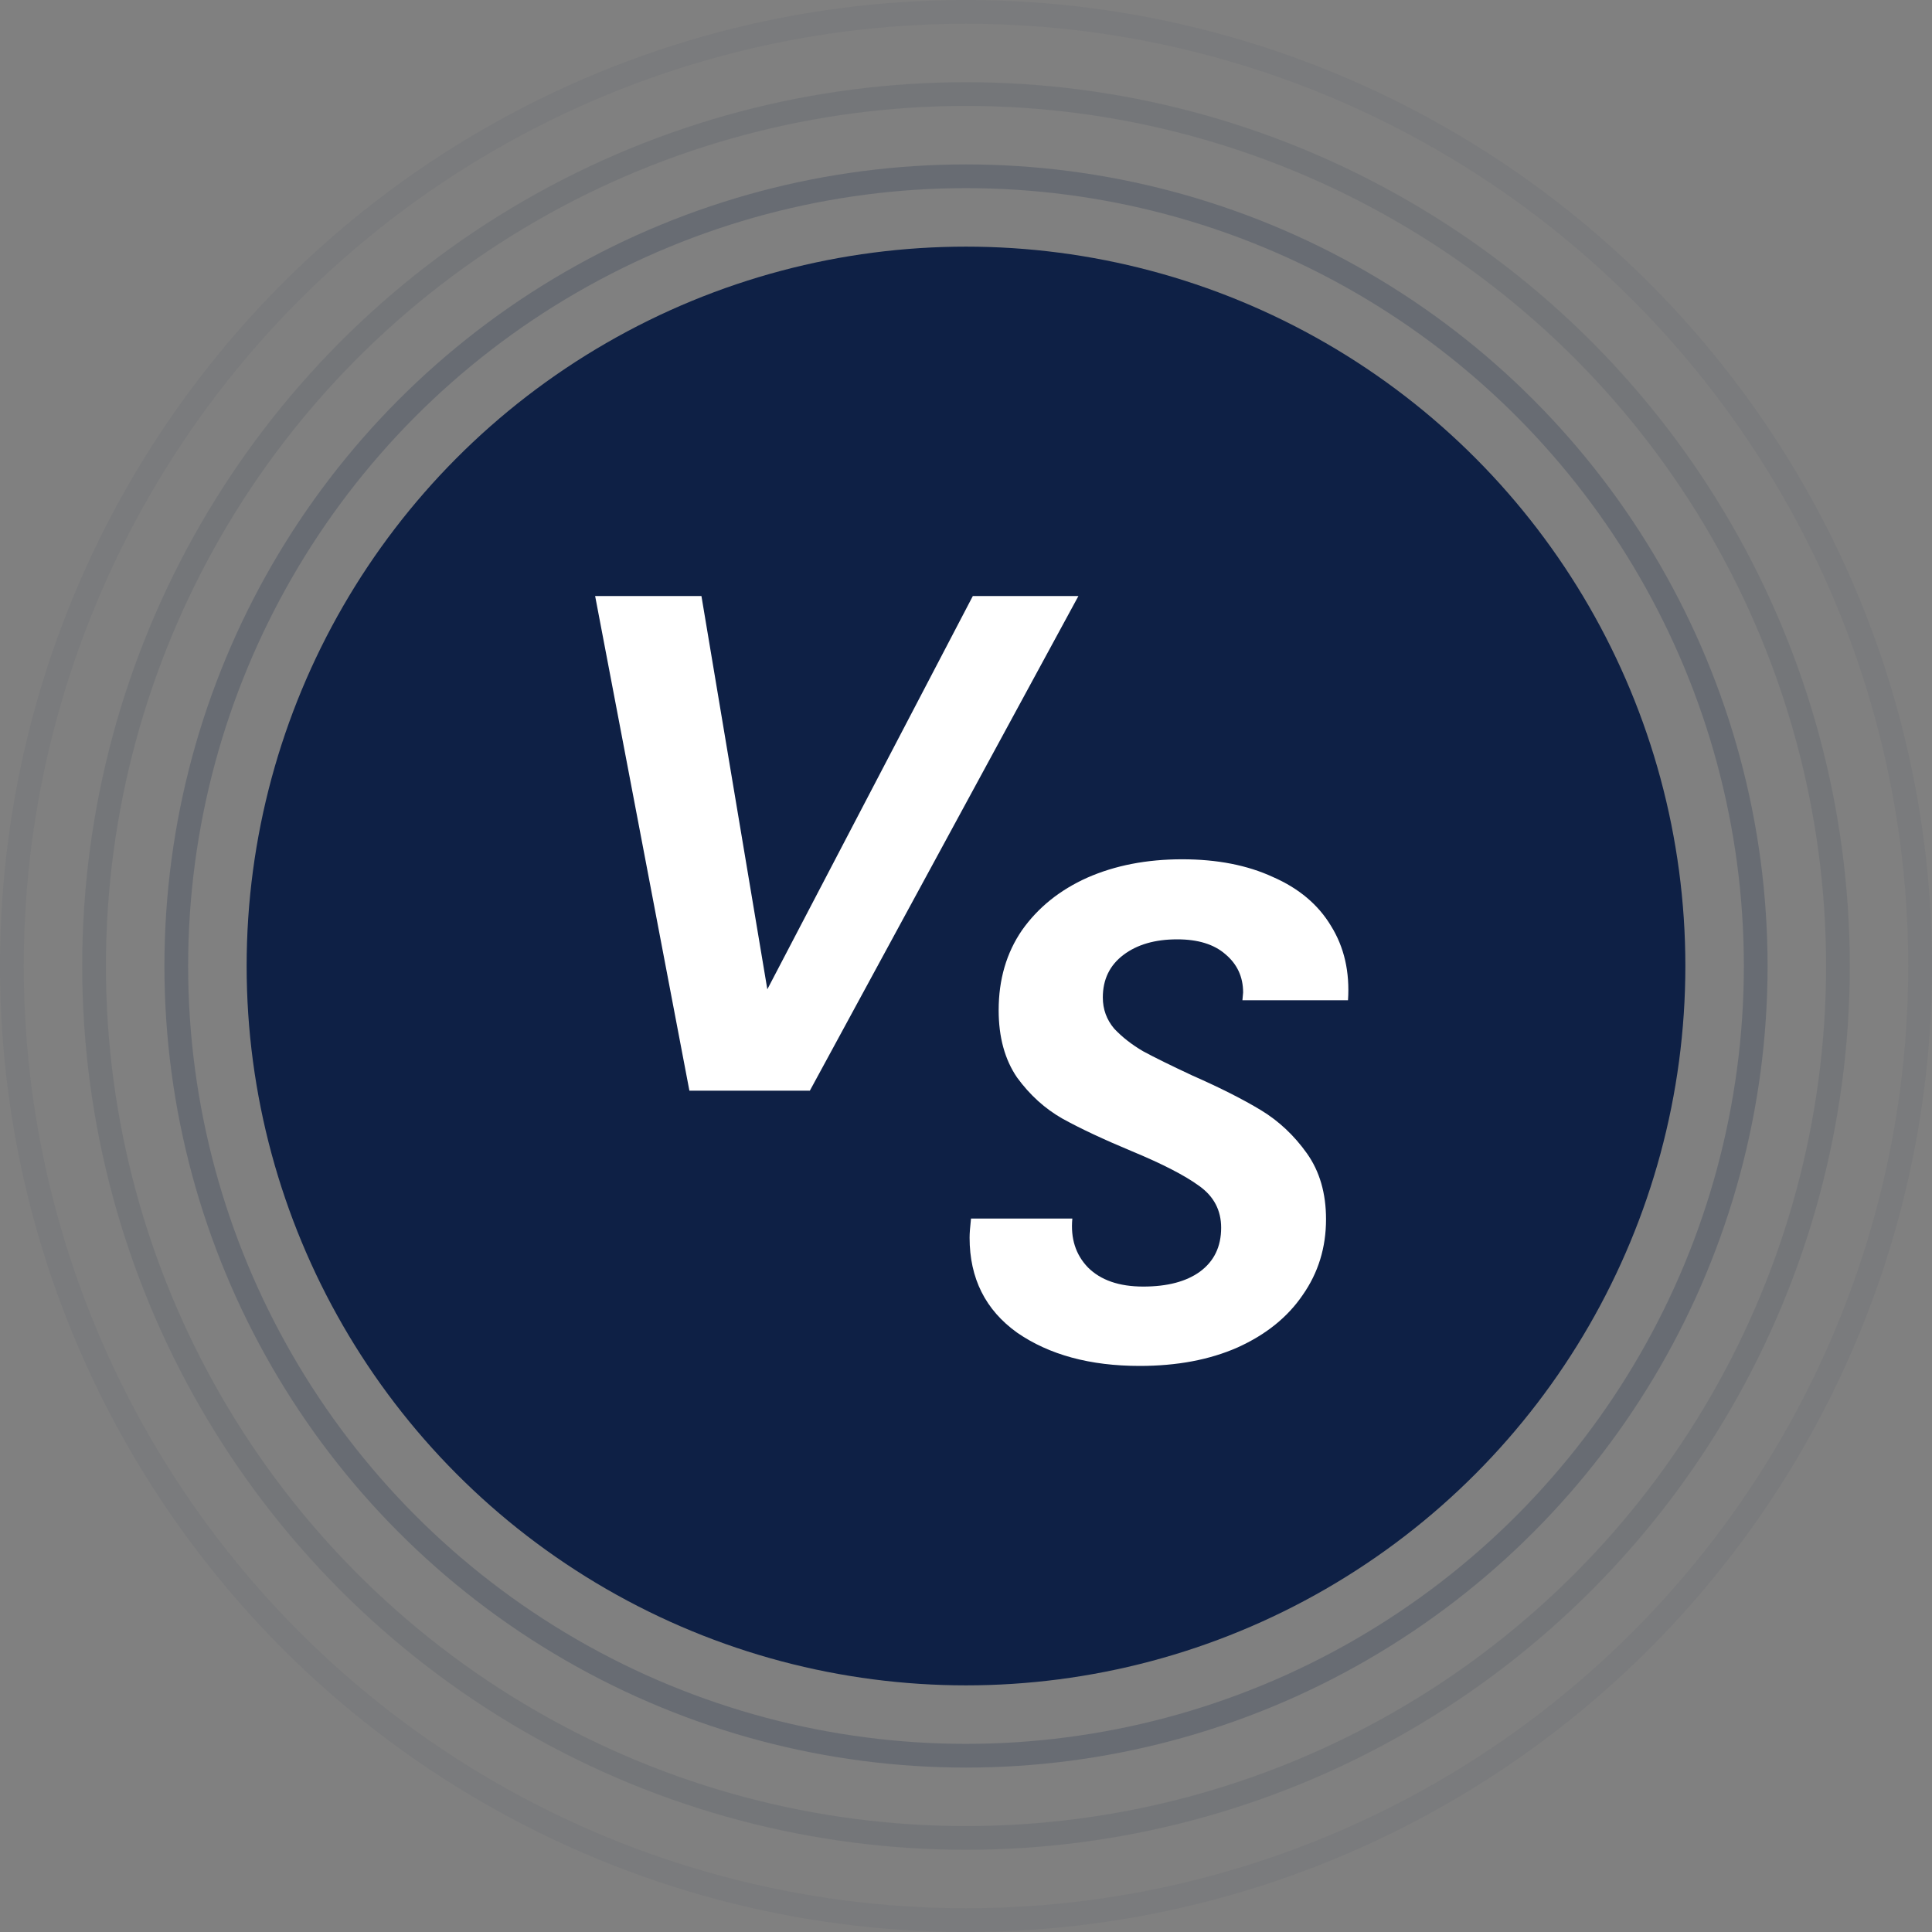 <svg width="94" height="94" viewBox="0 0 94 94" fill="none" xmlns="http://www.w3.org/2000/svg">
<rect x="0" y="0" width="94" height="94" fill="#808080" stroke="none"/>
<circle cx="47" cy="47" r="35" fill="#0E2045"/>
<circle opacity="0.2" cx="47" cy="47" r="38.423" stroke="#0E2045" stroke-width="1.154"/>
<circle opacity="0.1" cx="47" cy="47" r="42.423" stroke="#0E2045" stroke-width="1.154"/>
<circle opacity="0.05" cx="47" cy="47" r="46.423" stroke="#0E2045" stroke-width="1.154"/>
<path d="M34.128 29L37.334 48.134L47.332 29H52.469L39.403 53.065H33.542L28.956 29H34.128Z" fill="white"/>
<path d="M55.45 66.458C53.036 66.458 51.048 65.918 49.485 64.838C47.945 63.734 47.175 62.195 47.175 60.218C47.175 60.011 47.198 59.701 47.244 59.287H52.174C52.082 60.252 52.335 61.045 52.933 61.666C53.553 62.286 54.45 62.597 55.622 62.597C56.794 62.597 57.714 62.355 58.38 61.873C59.07 61.367 59.414 60.655 59.414 59.735C59.414 58.885 59.058 58.207 58.346 57.701C57.656 57.196 56.564 56.632 55.07 56.012C53.691 55.437 52.565 54.909 51.692 54.426C50.841 53.943 50.106 53.277 49.485 52.426C48.888 51.553 48.589 50.461 48.589 49.151C48.589 47.657 48.968 46.358 49.727 45.255C50.508 44.152 51.565 43.302 52.898 42.704C54.254 42.106 55.794 41.808 57.518 41.808C59.219 41.808 60.69 42.095 61.931 42.669C63.195 43.221 64.138 44.014 64.758 45.048C65.402 46.083 65.678 47.289 65.586 48.668H60.449L60.483 48.289C60.483 47.531 60.196 46.91 59.621 46.427C59.07 45.945 58.288 45.703 57.277 45.703C56.197 45.703 55.323 45.956 54.657 46.462C53.99 46.968 53.657 47.657 53.657 48.531C53.657 49.105 53.841 49.611 54.209 50.047C54.599 50.461 55.07 50.829 55.622 51.151C56.174 51.45 56.967 51.84 58.001 52.323C59.357 52.92 60.472 53.484 61.345 54.012C62.218 54.541 62.965 55.242 63.586 56.115C64.207 56.989 64.517 58.057 64.517 59.322C64.517 60.701 64.138 61.93 63.379 63.011C62.644 64.091 61.586 64.941 60.207 65.562C58.851 66.159 57.265 66.458 55.45 66.458Z" fill="white"/>
</svg>
